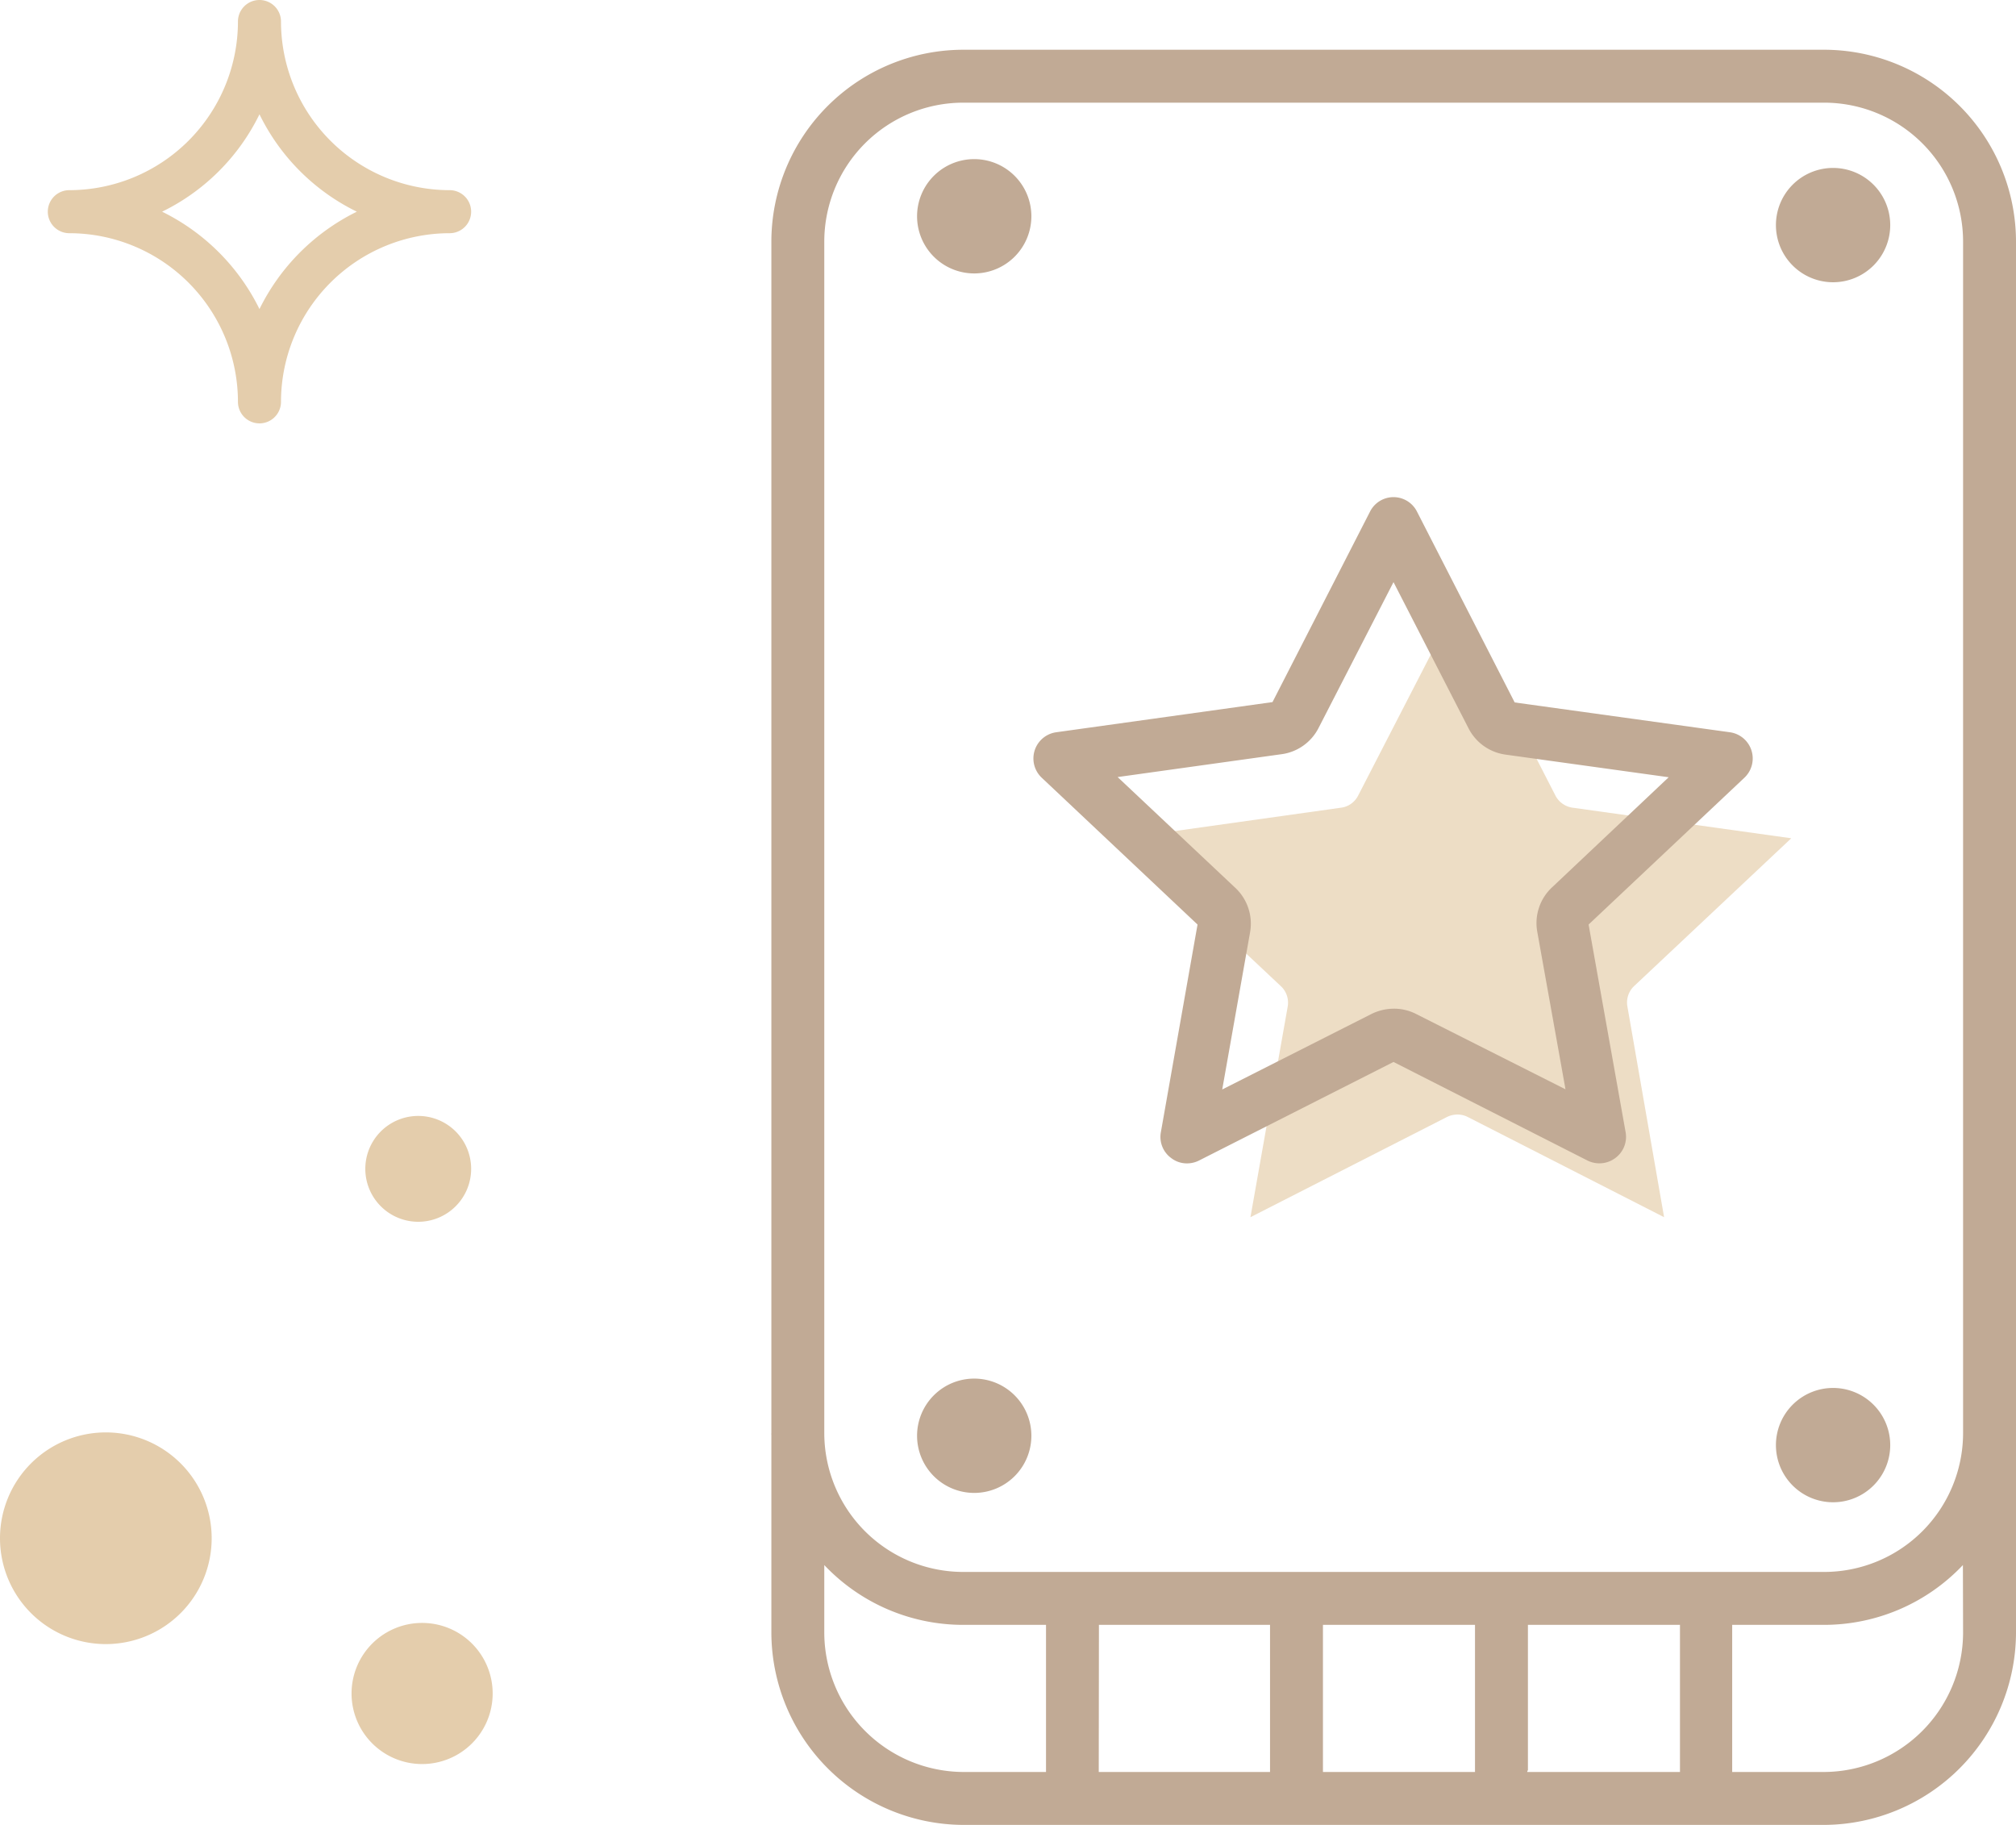 <svg xmlns="http://www.w3.org/2000/svg" viewBox="0 0 114.29 103.45"><path d="M27.93,96a4,4,0,1,1-4-4,4,4,0,0,1,4,4" fill="#e4cdac"></path><path d="M26.71,66.26a3,3,0,1,1-3-3,3,3,0,0,1,3,3" fill="#e4cdac"></path><path d="M12,87.2a6,6,0,1,1-6-6,6,6,0,0,1,6,6" fill="#e4cdac"></path><path d="M13.49,22.78a9.57,9.57,0,0,0-9.56-9.56,1.22,1.22,0,0,1,0-2.44,9.57,9.57,0,0,0,9.56-9.56,1.22,1.22,0,1,1,2.44,0,9.57,9.57,0,0,0,9.56,9.56,1.22,1.22,0,1,1,0,2.44,9.57,9.57,0,0,0-9.56,9.56,1.22,1.22,0,1,1-2.44,0Zm1.22-16.3A12,12,0,0,1,9.19,12a12.1,12.1,0,0,1,5.52,5.52A12.1,12.1,0,0,1,20.23,12,12,12,0,0,1,14.71,6.48Z" fill="#e4cdac"></path><path d="M73,57.07a1.28,1.28,0,0,0-.39-1.17l-8.92-8.38L76,45.79a1.27,1.27,0,0,0,1-.7l5.6-10.87L88.18,45.1a1.3,1.3,0,0,0,1,.69l12.37,1.73-8.9,8.37a1.28,1.28,0,0,0-.39,1.17L94.34,69,83.21,63.32h0a1.3,1.3,0,0,0-.58-.14,1.39,1.39,0,0,0-.6.14L70.89,69Z" fill="#edddc5"></path><path d="M55.23,84.63a3.24,3.24,0,1,1,3.24-3.24A3.24,3.24,0,0,1,55.23,84.63Z" fill="#c1aa95"></path><path d="M55.23,15.5a3.24,3.24,0,1,1,3.24-3.24A3.24,3.24,0,0,1,55.23,15.5Z" fill="#c1aa95"></path><path d="M103.92,85.16a3.24,3.24,0,1,1,3.24-3.24A3.24,3.24,0,0,1,103.92,85.16Z" fill="#c1aa95"></path><path d="M103.92,16a3.24,3.24,0,1,1,3.24-3.24A3.24,3.24,0,0,1,103.92,16Z" fill="#c1aa95"></path><path d="M103.42,2.82H54.6A10.89,10.89,0,0,0,43.73,13.69V81.24a.34.34,0,0,0,0,.1.09.09,0,0,0,0,0V92.58A10.93,10.93,0,0,0,54.6,103.45h48.82a10.93,10.93,0,0,0,10.87-10.87V13.69A10.89,10.89,0,0,0,103.42,2.82ZM46.73,13.69A7.88,7.88,0,0,1,54.6,5.82h48.82a7.88,7.88,0,0,1,7.87,7.87V81.24a7.88,7.88,0,0,1-7.87,7.87H54.6a7.88,7.88,0,0,1-7.87-7.87ZM62.3,92.11H72v8.26s0,0,0,.08H62.29s0,0,0-.08ZM75,100.37V92.11h8.62v8.26s0,0,0,.08H75S75,100.4,75,100.37Zm11.62,0V92.11h8.62v8.26s0,0,0,.08H86.58S86.59,100.4,86.59,100.37ZM46.73,92.58V88.72a10.84,10.84,0,0,0,7.87,3.39h4.7v8.26s0,0,0,.08H54.6A7.92,7.92,0,0,1,46.73,92.58Zm64.56,0a7.92,7.92,0,0,1-7.87,7.87H98.2s0,0,0-.08V92.11h5.21a10.84,10.84,0,0,0,7.87-3.39Z" fill="#c1aa95"></path><path d="M67.89,52.41,65.81,64.19a1.48,1.48,0,0,0,.59,1.46,1.45,1.45,0,0,0,.89.3,1.51,1.51,0,0,0,.68-.16L79,60.2l11,5.59a1.51,1.51,0,0,0,1.57-.14,1.49,1.49,0,0,0,.59-1.46l-2.1-11.78,8.83-8.32a1.5,1.5,0,0,0-.82-2.58L85.87,39.82,80.33,29a1.49,1.49,0,0,0-2.66,0L72.14,39.8,59.88,41.51a1.5,1.5,0,0,0-.82,2.58Zm4.72-9.65a2.77,2.77,0,0,0,2.15-1.51L79,33l4.24,8.26a2.78,2.78,0,0,0,2.13,1.52l9.23,1.28L88,50.29a2.77,2.77,0,0,0-.85,2.53l1.6,8.93L80.32,57.5a2.75,2.75,0,0,0-1.3-.32,2.89,2.89,0,0,0-1.27.3l-8.46,4.28,1.58-8.92A2.78,2.78,0,0,0,70,50.3l-6.64-6.25Z" fill="#c1aa95"></path></svg>